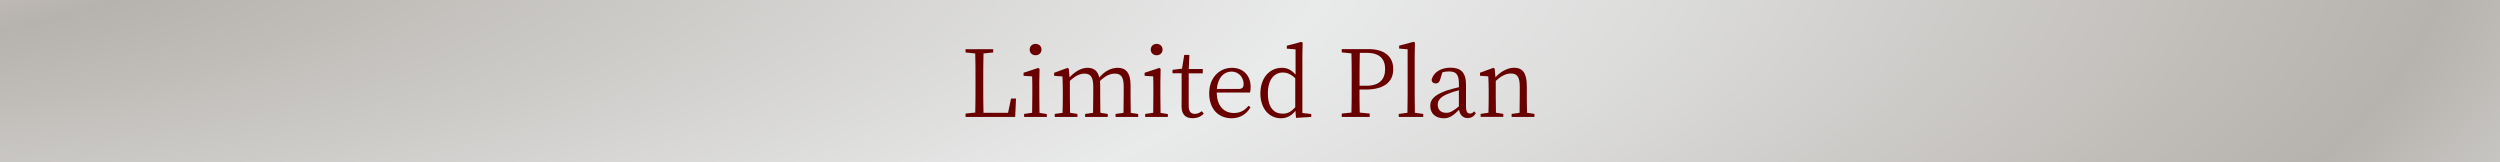 <?xml version="1.0" encoding="UTF-8"?>
<svg id="_レイヤー_2" data-name="レイヤー 2" xmlns="http://www.w3.org/2000/svg" width="400" height="26" xmlns:xlink="http://www.w3.org/1999/xlink" viewBox="0 0 400 26">
  <rect x="0" y="0" width="400" height="26" fill="#808080" stroke="none"/>
  <defs>
    <style>
      .cls-1 {
        fill: url(#_名称未設定グラデーション_6);
      }

      .cls-2 {
        fill: #680000;
      }
    </style>
    <radialGradient id="_名称未設定グラデーション_6" data-name="名称未設定グラデーション 6" cx="-611.48" cy="-24.46" fx="-611.48" fy="-24.46" r="183.24" gradientTransform="translate(1603.93 6.05) scale(2.69 .77)" gradientUnits="userSpaceOnUse">
      <stop offset="0" stop-color="#f0eeeb"/>
      <stop offset="0" stop-color="#e4e0dc"/>
      <stop offset="0" stop-color="#dad5cf"/>
      <stop offset=".07" stop-color="#cbc6c1"/>
      <stop offset=".15" stop-color="#b6b2ad"/>
      <stop offset=".52" stop-color="#e9eaea"/>
      <stop offset=".63" stop-color="#dcdcdb"/>
      <stop offset=".84" stop-color="#bcb8b4"/>
      <stop offset=".88" stop-color="#b6b2ad"/>
      <stop offset="1" stop-color="#dcdddd"/>
      <stop offset="1" stop-color="#b5b5b6"/>
    </radialGradient>
  </defs>
  <g id="_レイヤー_3" data-name="レイヤー 3">
    <g>
      <rect class="cls-1" width="400" height="26"/>
      <g>
        <path class="cls-2" d="M162.56,15.75l-.13,2.96h-7.94v-.54l1.55-.16c.04-1.43.04-2.87.04-4.3v-.83c0-1.47,0-2.92-.04-4.33l-1.55-.16v-.52h4.42v.52l-1.55.16c-.04,1.43-.04,2.89-.04,4.41v1.04c0,1.21,0,2.64.04,4.05h3.93l.48-2.29h.79Z"/>
        <path class="cls-2" d="M167.49,18.23v.48h-3.63v-.48l1.28-.19c.01-.82.03-1.97.03-2.73v-.83c0-.92,0-1.52-.03-2.26l-1.37-.09v-.49l2.34-.77.22.15-.04,2.12v2.19c0,.76.01,1.91.03,2.73l1.18.19ZM164.75,7.93c0-.55.42-.91.94-.91s.95.36.95.91-.42.91-.95.91-.94-.37-.94-.91Z"/>
        <path class="cls-2" d="M182.11,18.23v.48h-3.62v-.48l1.27-.18c.01-.83.03-1.97.03-2.74v-1.52c0-1.55-.49-2.01-1.43-2.01-.7,0-1.44.28-2.37,1.19.03.24.04.51.04.79v1.55c0,.77.02,1.91.03,2.73l1.18.19v.48h-3.62v-.48l1.27-.18c.01-.82.03-1.97.03-2.74v-1.49c0-1.52-.46-2.04-1.39-2.04-.73,0-1.43.31-2.35,1.16v2.37c0,.76.01,1.91.03,2.73l1.18.19v.48h-3.63v-.48l1.25-.18c.03-.83.04-1.98.04-2.74v-.82c0-.95-.03-1.58-.06-2.26l-1.33-.1v-.48l2.14-.79.21.15.12,1.37c.85-.94,1.89-1.53,2.87-1.53s1.64.46,1.89,1.56c.86-1.06,1.92-1.56,2.96-1.56,1.28,0,2.04.79,2.04,2.8v1.67c0,.77.01,1.91.03,2.73l1.18.19Z"/>
        <path class="cls-2" d="M186.86,18.23v.48h-3.63v-.48l1.28-.19c.01-.82.03-1.97.03-2.73v-.83c0-.92,0-1.52-.03-2.26l-1.37-.09v-.49l2.34-.77.22.15-.04,2.12v2.19c0,.76.01,1.91.03,2.73l1.18.19ZM184.12,7.93c0-.55.42-.91.94-.91s.95.36.95.91-.42.91-.95.91-.94-.37-.94-.91Z"/>
        <path class="cls-2" d="M192.6,18.17c-.42.48-1.03.74-1.79.74-1.13,0-1.76-.61-1.76-1.88,0-.37.01-.71.01-1.3v-4.01h-1.46v-.55l1.52-.18.36-2.2h.82l-.09,2.25h2.23v.69h-2.25v5.24c0,.88.36,1.25.97,1.25.39,0,.71-.13,1.13-.43l.3.37Z"/>
        <path class="cls-2" d="M194.68,14.79c.01,2.2,1.18,3.29,2.75,3.29,1.06,0,1.76-.46,2.34-1.16l.31.24c-.61,1.07-1.64,1.76-3.02,1.76-2.08,0-3.59-1.44-3.59-3.99s1.68-4.08,3.65-4.08c1.73,0,2.98,1.18,2.98,3.04,0,.39-.03.7-.1.92h-5.32ZM198.18,14.23c.66,0,.8-.33.8-.8,0-1.04-.79-1.98-1.94-1.98s-2.17.89-2.35,2.78h3.49Z"/>
        <path class="cls-2" d="M209.8,18.23v.48l-2.44.15-.09-1.13c-.6.76-1.33,1.19-2.32,1.19-1.95,0-3.29-1.64-3.29-3.96,0-2.5,1.46-4.11,3.46-4.11.73,0,1.47.27,2.17,1.09v-4.04l-1.4-.12v-.46l2.32-.62.21.13-.04,2.28v8.97l1.43.16ZM207.24,12.52c-.75-.7-1.36-.92-1.95-.92-1.31,0-2.43.98-2.43,3.34s1.03,3.25,2.38,3.25c.76,0,1.33-.28,2-1.04v-4.62Z"/>
        <path class="cls-2" d="M217.52,14.32c0,1.24,0,2.44.04,3.69l1.59.16v.54h-4.47v-.54l1.55-.16c.04-1.42.04-2.86.04-4.32v-.82c0-1.44,0-2.9-.04-4.33l-1.55-.16v-.52h4.29c2.64,0,3.95,1.27,3.95,3.19s-1.27,3.28-4.47,3.28h-.94ZM217.57,8.46c-.04,1.43-.04,2.9-.04,4.41v.85h1.07c2.19,0,3.02-1.1,3.02-2.68s-.86-2.58-2.88-2.58h-1.18Z"/>
        <path class="cls-2" d="M227.72,18.23v.48h-3.92v-.48l1.39-.19c.01-.88.03-1.85.03-2.73v-7.42l-1.36-.12v-.46l2.31-.62.22.13-.04,2.29v6.2c0,.88.01,1.85.03,2.73l1.34.19Z"/>
        <path class="cls-2" d="M236.12,18.15c-.36.54-.77.74-1.3.74-.76,0-1.24-.51-1.37-1.33-.91.92-1.5,1.36-2.47,1.36-1.19,0-2.14-.69-2.14-1.97,0-1,.58-1.73,2.61-2.46.58-.18,1.29-.39,1.98-.54v-.48c0-1.64-.49-2.04-1.62-2.04-.31,0-.66.03-1.04.16l-.33,1.1c-.12.43-.34.66-.73.66s-.62-.21-.66-.57c.31-1.22,1.47-1.95,3.05-1.95s2.46.74,2.46,2.68v3.53c0,.86.24,1.13.64,1.13.27,0,.45-.12.67-.36l.25.31ZM233.42,14.44c-.61.16-1.27.37-1.67.54-1.44.55-1.71,1.18-1.71,1.77,0,.89.57,1.3,1.37,1.3.63,0,1.06-.27,2.01-1.03v-2.58Z"/>
        <path class="cls-2" d="M245.51,18.23v.48h-3.65v-.48l1.27-.18c.02-.82.03-1.97.03-2.74v-1.49c0-1.55-.45-2.06-1.4-2.06-.73,0-1.49.31-2.44,1.19v2.35c0,.76.02,1.91.03,2.73l1.18.19v.48h-3.63v-.48l1.25-.18c.03-.83.04-1.98.04-2.74v-.82c0-.94-.03-1.56-.06-2.26l-1.33-.1v-.48l2.14-.79.21.15.12,1.37c.86-.95,1.98-1.53,2.98-1.53,1.35,0,2.04.82,2.04,2.92v1.55c0,.77.01,1.91.04,2.73l1.18.19Z"/>
      </g>
    </g>
  </g>
</svg>